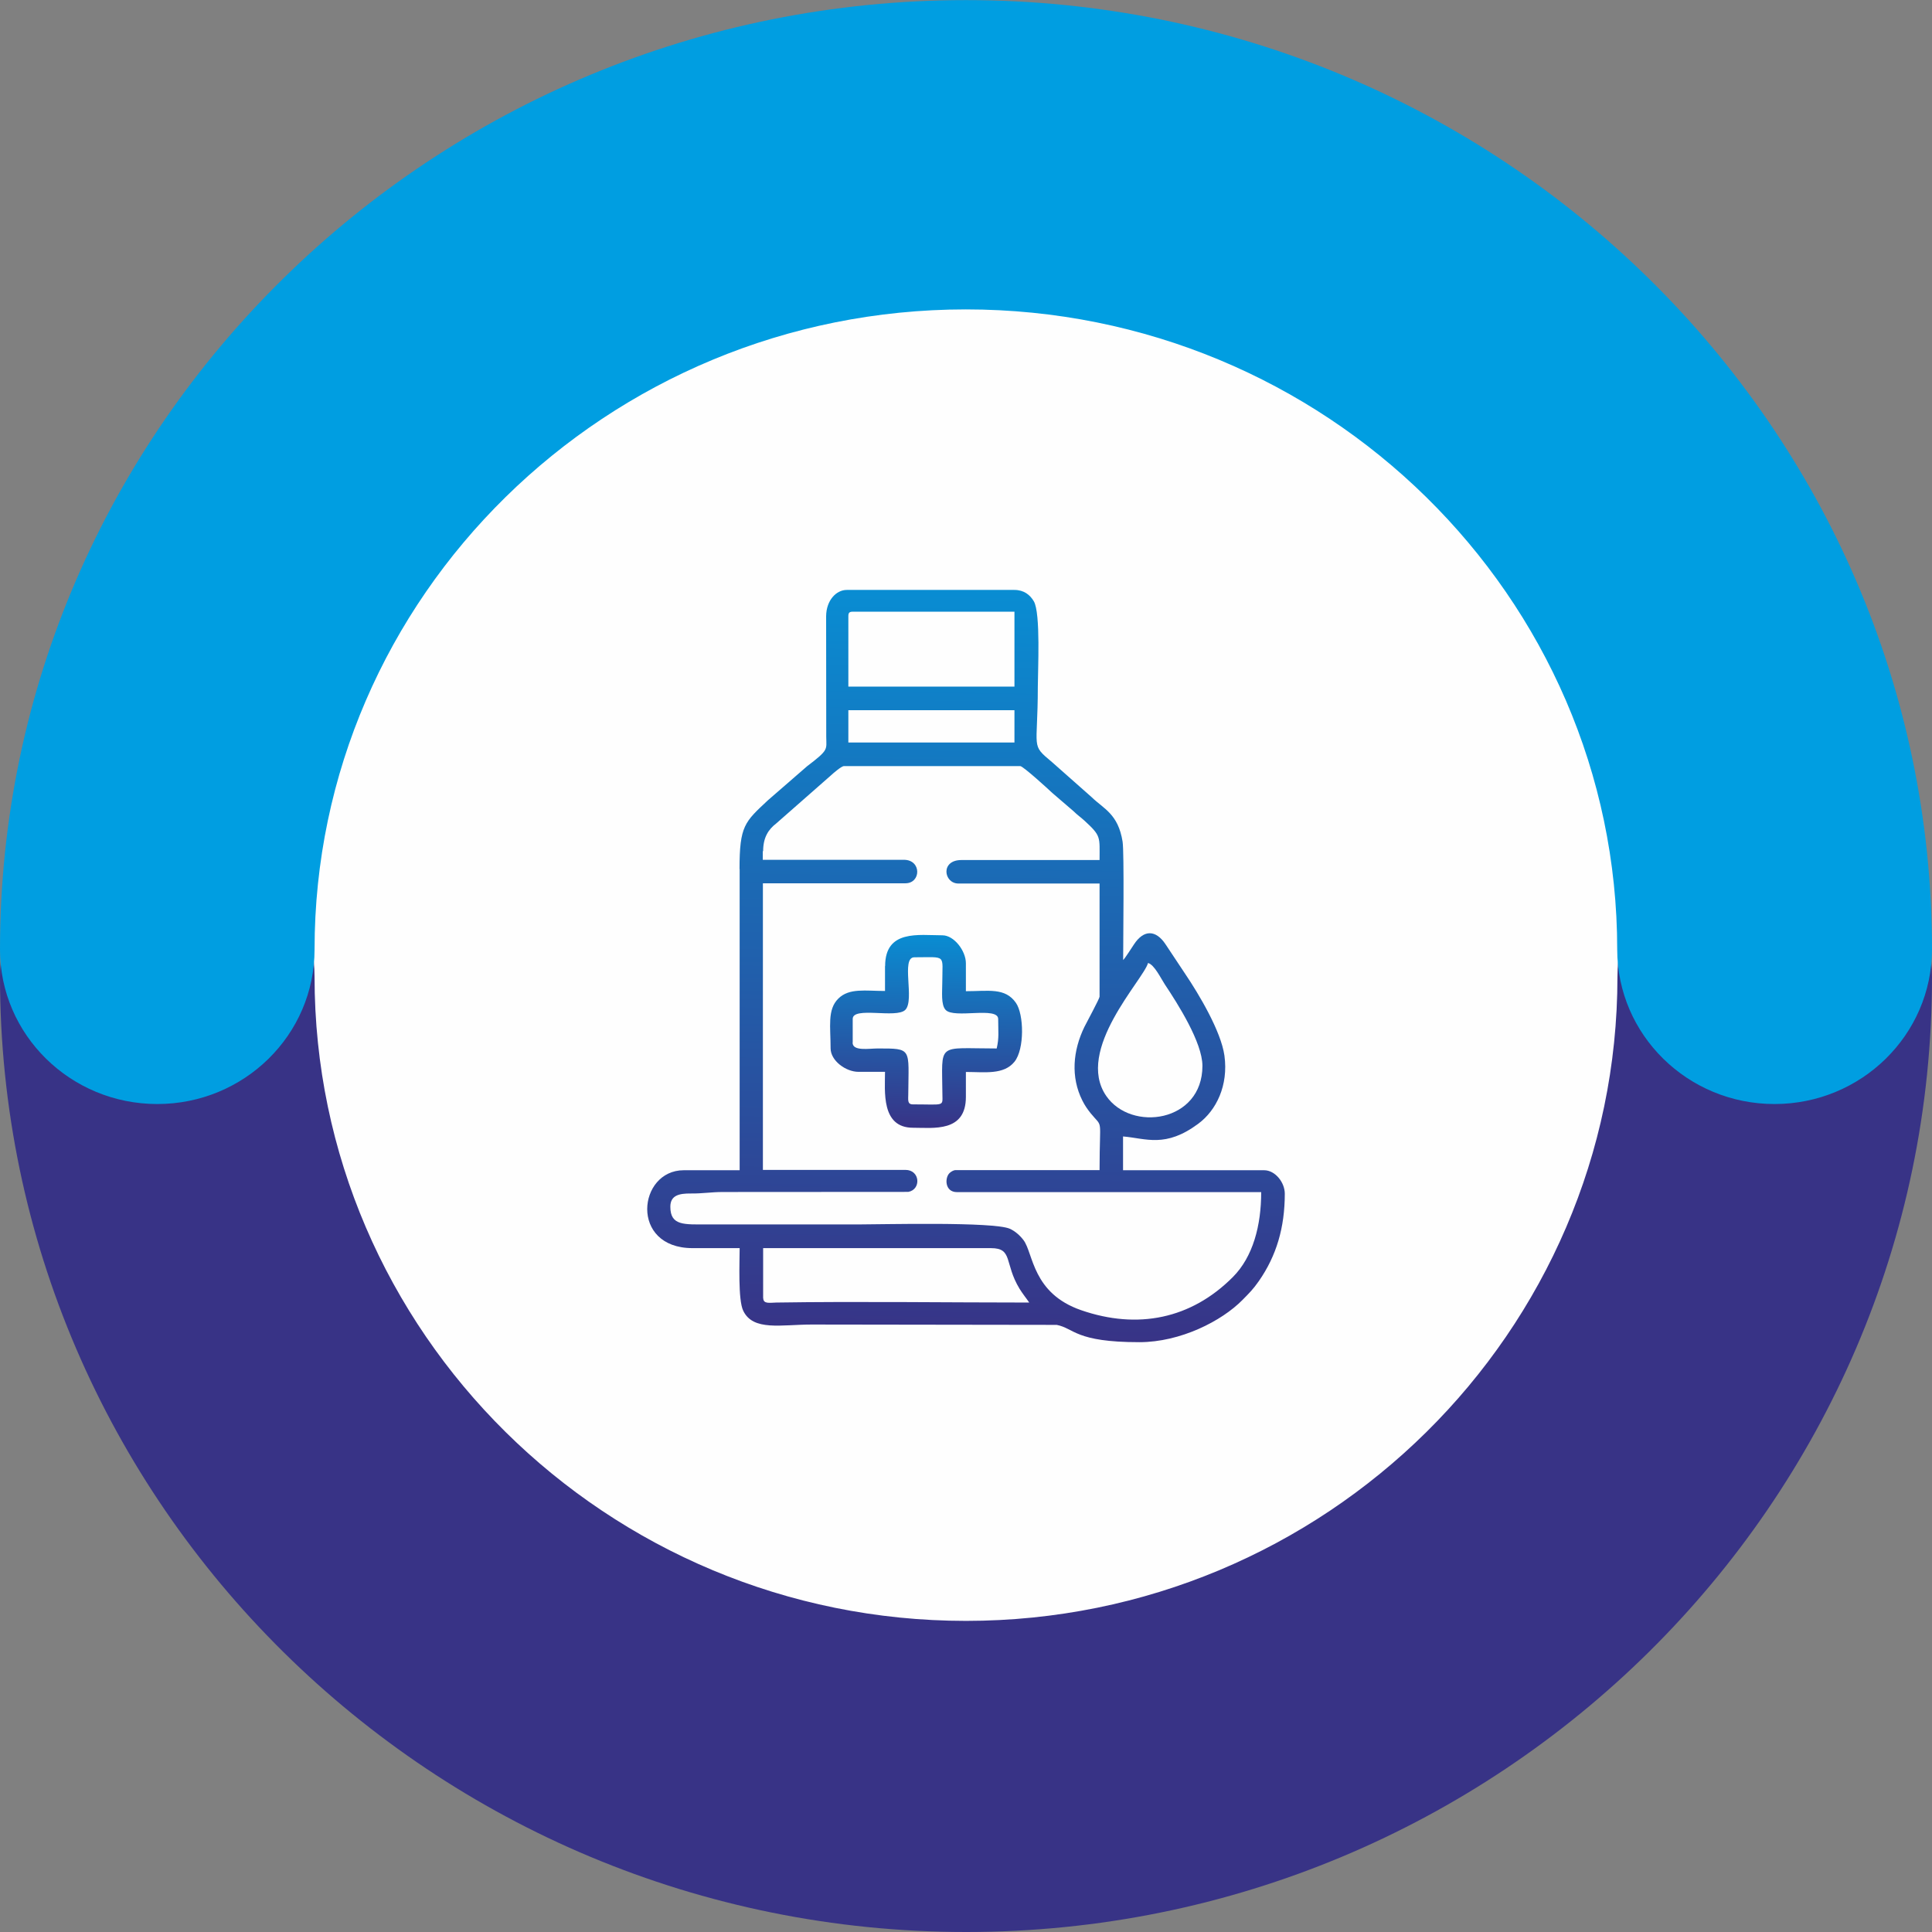<?xml version="1.0" encoding="UTF-8"?>
<!DOCTYPE svg PUBLIC "-//W3C//DTD SVG 1.1//EN" "http://www.w3.org/Graphics/SVG/1.1/DTD/svg11.dtd">
<!-- Creator: CorelDRAW 2018 (64-Bit) -->
<svg xmlns="http://www.w3.org/2000/svg" xml:space="preserve" width="16.933mm" height="16.933mm" version="1.1" style="shape-rendering:geometricPrecision; text-rendering:geometricPrecision; image-rendering:optimizeQuality; fill-rule:evenodd; clip-rule:evenodd"
viewBox="0 0 168.66 168.66"
 xmlns:xlink="http://www.w3.org/1999/xlink">
 <rect x="0" y="0" width="168.66" height="168.66" fill="#808080" stroke="none"/>
 <defs>
  <style type="text/css">
   <![CDATA[
    .fil0 {fill:#FEFEFE}
    .fil2 {fill:#009EE1;fill-rule:nonzero}
    .fil1 {fill:#383386;fill-rule:nonzero}
    .fil4 {fill:url(#id0)}
    .fil3 {fill:url(#id1)}
   ]]>
  </style>
  <linearGradient id="id0" gradientUnits="userSpaceOnUse" x1="79.38" y1="78.36" x2="79.12" y2="98.42">
   <stop offset="0" style="stop-opacity:1; stop-color:#009EE1"/>
   <stop offset="1" style="stop-opacity:1; stop-color:#383386"/>
  </linearGradient>
  <linearGradient id="id1" gradientUnits="userSpaceOnUse" xlink:href="#id0" x1="79.63" y1="38.84" x2="78.42" y2="117.01">
  </linearGradient>
 </defs>
 <g id="Layer_x0020_1">
  <g id="_2885947685360">
   <circle class="fil0" cx="82.44" cy="80.73" r="61.34"/>
   <path class="fil1" d="M84.34 168.66c-46.5,0 -84.34,-37.4 -84.34,-83.38 0,-7.5 6.15,-13.57 13.73,-13.57 7.59,0 13.73,6.08 13.73,13.57 0,30.99 25.51,56.22 56.87,56.22 31.35,0 56.87,-25.22 56.87,-56.22 0,-7.5 6.15,-13.57 13.73,-13.57 7.59,0 13.73,6.08 13.73,13.57 0.02,45.98 -37.82,83.38 -84.32,83.38z"/>
   <path class="fil2" d="M154.91 96.38c-7.59,0 -13.73,-6.05 -13.73,-13.49 0,-30.81 -25.51,-55.88 -56.86,-55.88 -31.35,0 -56.86,25.07 -56.86,55.88 0,7.46 -6.15,13.49 -13.73,13.49 -7.58,0 -13.73,-6.05 -13.73,-13.49 0,-45.7 37.83,-82.88 84.33,-82.88 46.5,0 84.33,37.18 84.33,82.88 -0.02,7.45 -6.17,13.49 -13.75,13.49z"/>
  </g>
  <g id="_2885947687248">
   <path class="fil3" d="M66.62 113.32l0 -4.36 19.89 0c1.94,0 1.14,1.31 2.49,3.54 0.29,0.47 0.57,0.8 0.85,1.21 -7.07,0 -15.03,-0.11 -22.07,0 -0.57,0.01 -1.15,0.15 -1.15,-0.39zm33.61 -29.25c0.55,0.15 1.14,1.39 1.46,1.87 1.12,1.68 3.28,5.07 3.28,7.11 0,4.93 -6.21,5.8 -8.4,2.62 -2.75,-4.01 3.26,-10.15 3.65,-11.6zm-33.61 -9.75c0,-1.22 0.46,-1.91 1.15,-2.44l4.78 -4.2c0.18,-0.17 0.91,-0.8 1.12,-0.8l15.4 0c0.24,0 2.49,2.05 2.79,2.34l1.86 1.6c0.38,0.37 0.6,0.5 0.96,0.83 1.47,1.35 1.31,1.4 1.31,3.43l-12.06 0c-1.86,0 -1.54,2.05 -0.26,2.05l12.32 0 0 9.88c0,0.16 -1.14,2.27 -1.33,2.65 -0.99,2.05 -1.21,4.35 -0.17,6.42 0.23,0.45 0.42,0.72 0.71,1.09 1.14,1.4 0.79,0.18 0.79,4.98l-12.57 0c-0.2,0 -0.42,0.16 -0.52,0.25 -0.44,0.41 -0.43,1.67 0.64,1.67l26.56 0c0,2.91 -0.71,5.64 -2.47,7.41 -3.65,3.67 -8.32,4.6 -13.24,2.9 -4.29,-1.48 -4.17,-4.97 -5.04,-6.12 -0.31,-0.41 -0.73,-0.78 -1.19,-0.99 -1.42,-0.63 -11.13,-0.38 -13.09,-0.38l-13.34 0c-1.99,0 -3.21,0.13 -3.21,-1.54 0,-0.99 0.75,-1.17 1.79,-1.16 1.07,0.01 1.75,-0.13 2.82,-0.13l16.16 -0.01c1.14,-0.2 1.05,-1.92 -0.25,-1.92l-12.44 0 0 -25.02 12.44 0c1.38,0 1.42,-2.05 -0.13,-2.05l-12.32 0 0 -0.77zm7.44 -12.32l14.5 0 0 2.82 -14.5 0 0 -2.82zm0 -8.21c0,-0.3 0.09,-0.39 0.39,-0.39l14.11 0 0 6.54 -14.5 0 0 -6.16zm-9.49 22.07l0 26.3 -4.88 0c-4.01,0 -4.75,6.8 0.77,6.8l4.11 0c0,1.23 -0.15,4.5 0.31,5.46 0.86,1.81 3.33,1.21 5.97,1.21l21.4 0.03c1.56,0.31 1.61,1.51 7.21,1.51 3.6,0 7.2,-1.85 9.01,-3.69 0.6,-0.61 0.92,-0.92 1.43,-1.65 1.53,-2.2 2.26,-4.66 2.26,-7.62 0,-1 -0.85,-2.05 -1.8,-2.05l-12.32 0 0 -2.95c2.01,0.17 3.7,1.03 6.58,-1.12 1.56,-1.16 2.63,-3.33 2.27,-5.94 -0.3,-2.13 -2.23,-5.36 -3.41,-7.11l-1.74 -2.62c-0.83,-1.24 -1.88,-1.3 -2.75,0.03 -0.19,0.28 -0.28,0.43 -0.46,0.7l-0.26 0.38c-0.02,0.02 -0.04,0.05 -0.05,0.07 -0.18,0.23 -0.07,0.09 -0.17,0.21 0,-1.65 0.1,-9.41 -0.05,-10.34 -0.39,-2.42 -1.64,-2.85 -2.68,-3.86l-3.47 -3.07c-1.91,-1.6 -1.25,-1.03 -1.25,-6.58 0,-1.38 0.26,-6.45 -0.35,-7.47 -0.33,-0.56 -0.86,-0.99 -1.7,-0.99l-14.63 0c-0.91,0 -1.79,0.9 -1.8,2.3l0.01 10.53c0.01,1.13 0.24,1.11 -1.67,2.56l-3.43 2.98c-2.02,1.89 -2.47,2.22 -2.47,6z"/>
   <path class="fil4" d="M74.44 91l0 -2.05c0,-1.12 3.81,-0.01 4.59,-0.79 0.85,-0.85 -0.41,-4.59 0.79,-4.59 2.86,0 2.44,-0.3 2.44,2.18 0,0.82 -0.13,1.96 0.29,2.41 0.73,0.8 4.59,-0.33 4.59,0.8 0,1.14 0.09,1.61 -0.13,2.57 -5.29,0 -4.77,-0.6 -4.74,3.99 0.01,1.1 0.22,0.89 -2.58,0.89 -0.5,0 -0.4,-0.41 -0.4,-0.89 0.03,-4.03 0.37,-3.99 -2.68,-3.99 -0.75,0 -2.18,0.26 -2.18,-0.51zm2.82 -6.67l0 2.18c-1.69,0 -3.13,-0.28 -4.08,0.67 -0.97,0.96 -0.67,2.45 -0.67,4.34 0,1.07 1.32,2.05 2.44,2.05l2.31 0c0,1.67 -0.36,4.88 2.44,4.88 1.79,0 4.62,0.42 4.62,-2.69l0 -2.18c1.64,0 3.3,0.27 4.24,-0.89 0.89,-1.1 0.83,-4.14 0.13,-5.14 -0.94,-1.36 -2.42,-1.02 -4.37,-1.02l0 -2.44c0,-1.08 -1.03,-2.44 -2.05,-2.44 -2.07,0 -5,-0.52 -5,2.69z"/>
  </g>
 </g>
</svg>
